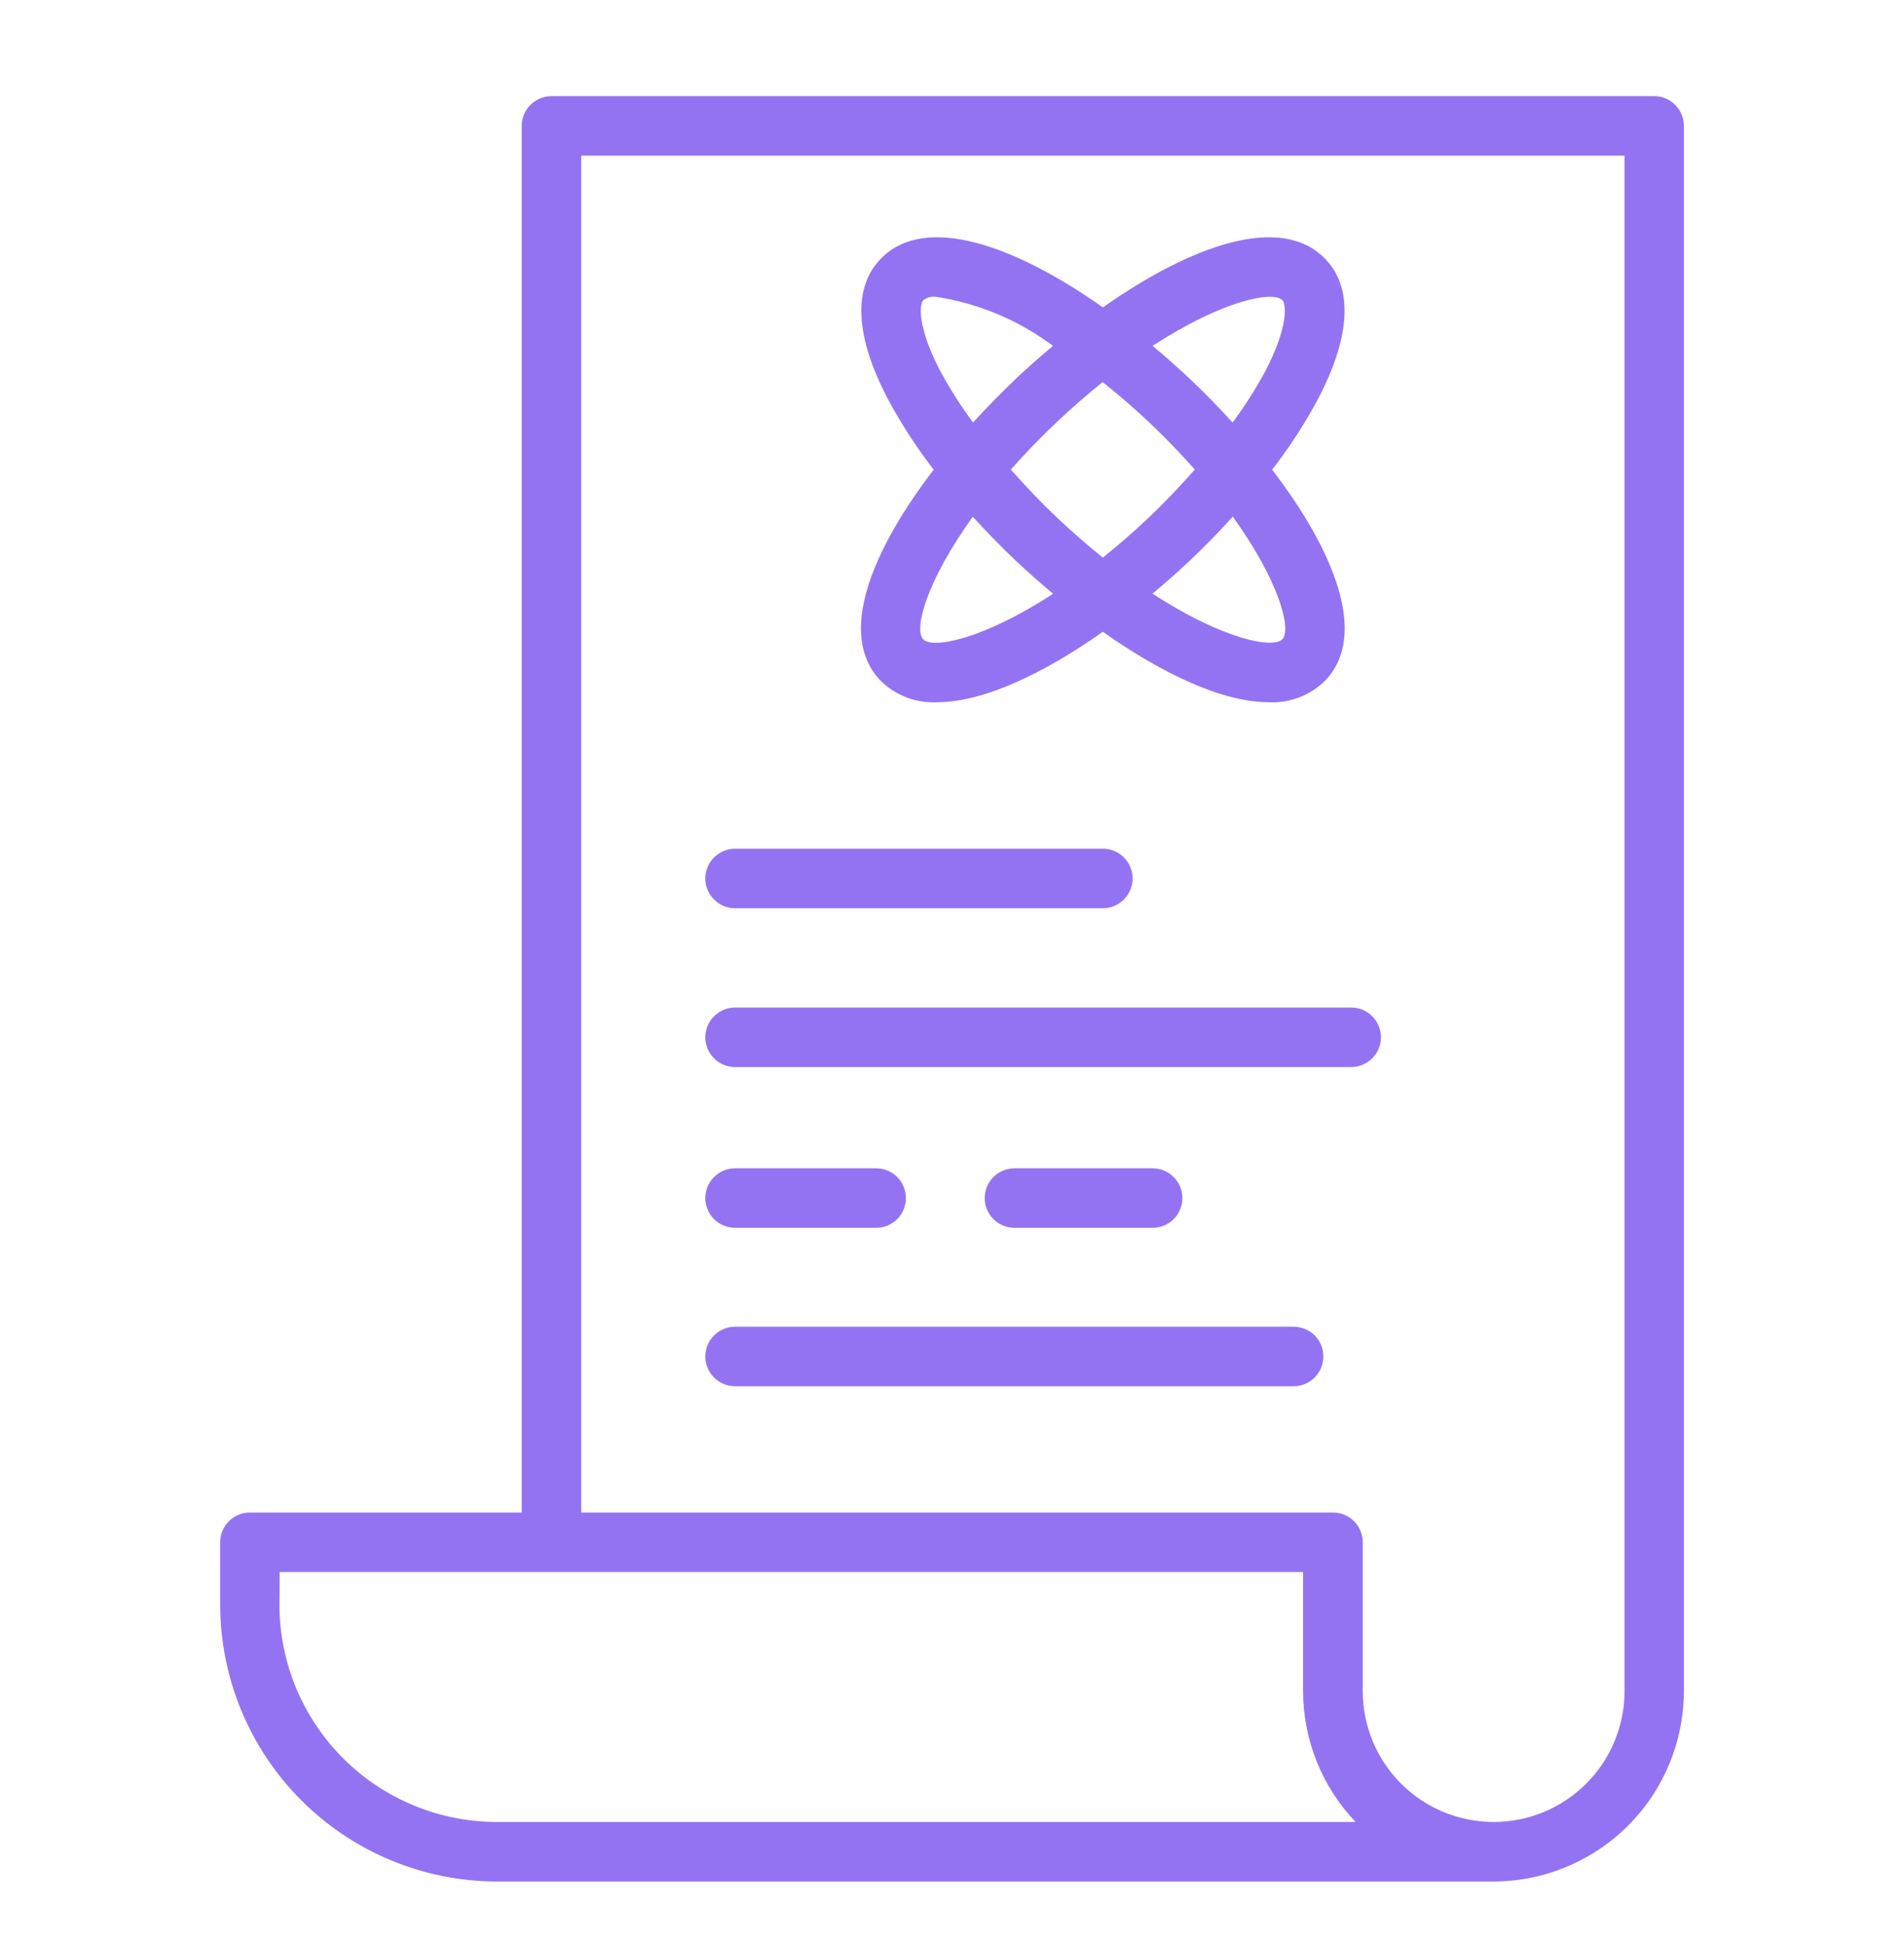 <svg width="48" height="49" viewBox="0 0 48 49" fill="none" xmlns="http://www.w3.org/2000/svg">
<path d="M5.551 38.873V40.455C5.555 42.303 6.292 44.074 7.599 45.38C8.906 46.686 10.678 47.421 12.526 47.423H37.651C38.923 47.422 40.143 46.915 41.043 46.016C41.943 45.116 42.449 43.896 42.451 42.623V3.173C42.451 2.974 42.372 2.784 42.231 2.643C42.09 2.502 41.9 2.423 41.701 2.423H13.903C13.705 2.423 13.514 2.502 13.373 2.643C13.232 2.784 13.153 2.974 13.153 3.173V38.123H6.301C6.102 38.123 5.911 38.202 5.77 38.343C5.63 38.484 5.551 38.674 5.551 38.873ZM14.653 3.923H40.955V42.623C40.955 43.499 40.607 44.338 39.988 44.957C39.369 45.576 38.53 45.923 37.654 45.923C36.779 45.923 35.94 45.576 35.321 44.957C34.702 44.338 34.355 43.499 34.355 42.623V38.873C34.355 38.674 34.276 38.484 34.135 38.343C33.994 38.202 33.803 38.123 33.605 38.123H14.653V3.923ZM7.051 39.623H32.851V42.623C32.852 43.853 33.326 45.035 34.176 45.923H12.526C11.073 45.923 9.68 45.346 8.652 44.32C7.625 43.293 7.046 41.901 7.044 40.448L7.051 39.623Z" fill="#9473F2"/>
<path d="M22.184 17.141C22.37 17.329 22.594 17.477 22.841 17.573C23.088 17.669 23.353 17.713 23.618 17.7C24.794 17.7 26.318 16.973 27.803 15.924C29.291 16.974 30.811 17.7 31.988 17.7C32.252 17.713 32.517 17.669 32.764 17.573C33.011 17.477 33.235 17.329 33.421 17.141C34.496 16.001 33.639 13.886 32.071 11.838C32.508 11.275 32.896 10.676 33.232 10.048C34.262 8.072 33.907 7.048 33.423 6.54C32.306 5.357 30.019 6.188 27.805 7.748C25.592 6.188 23.305 5.356 22.187 6.54C21.705 7.049 21.348 8.072 22.378 10.048C22.714 10.676 23.102 11.275 23.539 11.838C21.966 13.886 21.109 15.998 22.184 17.141ZM32.33 16.111C32.093 16.361 30.82 16.111 29.054 14.963C29.37 14.699 29.681 14.428 29.978 14.147C30.368 13.78 30.734 13.403 31.079 13.022C32.259 14.661 32.56 15.866 32.33 16.111ZM26.656 13.055C26.232 12.656 25.848 12.246 25.484 11.835C25.83 11.444 26.216 11.04 26.656 10.625C27.048 10.256 27.429 9.926 27.798 9.63C28.173 9.93 28.553 10.251 28.949 10.625C29.39 11.04 29.774 11.444 30.122 11.835C29.757 12.246 29.372 12.656 28.949 13.055C28.556 13.43 28.173 13.757 27.803 14.054C27.432 13.757 27.05 13.427 26.656 13.055ZM32.33 7.569C32.435 7.68 32.468 8.264 31.899 9.355C31.655 9.806 31.38 10.238 31.074 10.65C30.724 10.265 30.357 9.89 29.979 9.533C29.679 9.253 29.372 8.981 29.057 8.717C30.824 7.569 32.094 7.319 32.33 7.569ZM23.705 9.355C23.136 8.264 23.169 7.68 23.274 7.569C23.366 7.499 23.481 7.467 23.595 7.481C24.665 7.644 25.679 8.069 26.546 8.718C26.231 8.981 25.922 9.254 25.625 9.533C25.25 9.89 24.881 10.265 24.53 10.65C24.226 10.238 23.95 9.805 23.706 9.355H23.705ZM24.524 13.024C24.869 13.403 25.236 13.78 25.625 14.149C25.925 14.43 26.234 14.702 26.549 14.966C24.784 16.115 23.51 16.364 23.273 16.113C23.036 15.863 23.346 14.661 24.524 13.024Z" fill="#9473F2"/>
<path d="M18.531 22.892H27.803C28.002 22.892 28.192 22.813 28.333 22.672C28.474 22.531 28.553 22.34 28.553 22.142C28.553 21.943 28.474 21.752 28.333 21.611C28.192 21.471 28.002 21.392 27.803 21.392H18.531C18.332 21.392 18.142 21.471 18.001 21.611C17.86 21.752 17.781 21.943 17.781 22.142C17.781 22.34 17.86 22.531 18.001 22.672C18.142 22.813 18.332 22.892 18.531 22.892Z" fill="#9473F2"/>
<path d="M18.531 26.895H34.064C34.263 26.895 34.453 26.816 34.594 26.675C34.735 26.535 34.814 26.344 34.814 26.145C34.814 25.946 34.735 25.755 34.594 25.615C34.453 25.474 34.263 25.395 34.064 25.395H18.531C18.332 25.395 18.142 25.474 18.001 25.615C17.86 25.755 17.781 25.946 17.781 26.145C17.781 26.344 17.86 26.535 18.001 26.675C18.142 26.816 18.332 26.895 18.531 26.895Z" fill="#9473F2"/>
<path d="M18.531 30.947H22.088C22.287 30.947 22.478 30.868 22.619 30.728C22.759 30.587 22.838 30.396 22.838 30.197C22.838 29.998 22.759 29.808 22.619 29.667C22.478 29.526 22.287 29.447 22.088 29.447H18.531C18.332 29.447 18.142 29.526 18.001 29.667C17.86 29.808 17.781 29.998 17.781 30.197C17.781 30.396 17.86 30.587 18.001 30.728C18.142 30.868 18.332 30.947 18.531 30.947Z" fill="#9473F2"/>
<path d="M25.574 29.447C25.375 29.447 25.184 29.526 25.044 29.667C24.903 29.808 24.824 29.998 24.824 30.197C24.824 30.396 24.903 30.587 25.044 30.728C25.184 30.868 25.375 30.947 25.574 30.947H29.058C29.257 30.947 29.448 30.868 29.588 30.728C29.729 30.587 29.808 30.396 29.808 30.197C29.808 29.998 29.729 29.808 29.588 29.667C29.448 29.526 29.257 29.447 29.058 29.447H25.574Z" fill="#9473F2"/>
<path d="M32.612 33.44H18.531C18.332 33.44 18.142 33.519 18.001 33.659C17.86 33.8 17.781 33.99 17.781 34.19C17.781 34.388 17.86 34.579 18.001 34.72C18.142 34.86 18.332 34.94 18.531 34.94H32.612C32.811 34.94 33.002 34.86 33.143 34.72C33.283 34.579 33.362 34.388 33.362 34.19C33.362 33.99 33.283 33.8 33.143 33.659C33.002 33.519 32.811 33.44 32.612 33.44Z" fill="#9473F2"/>
</svg>
